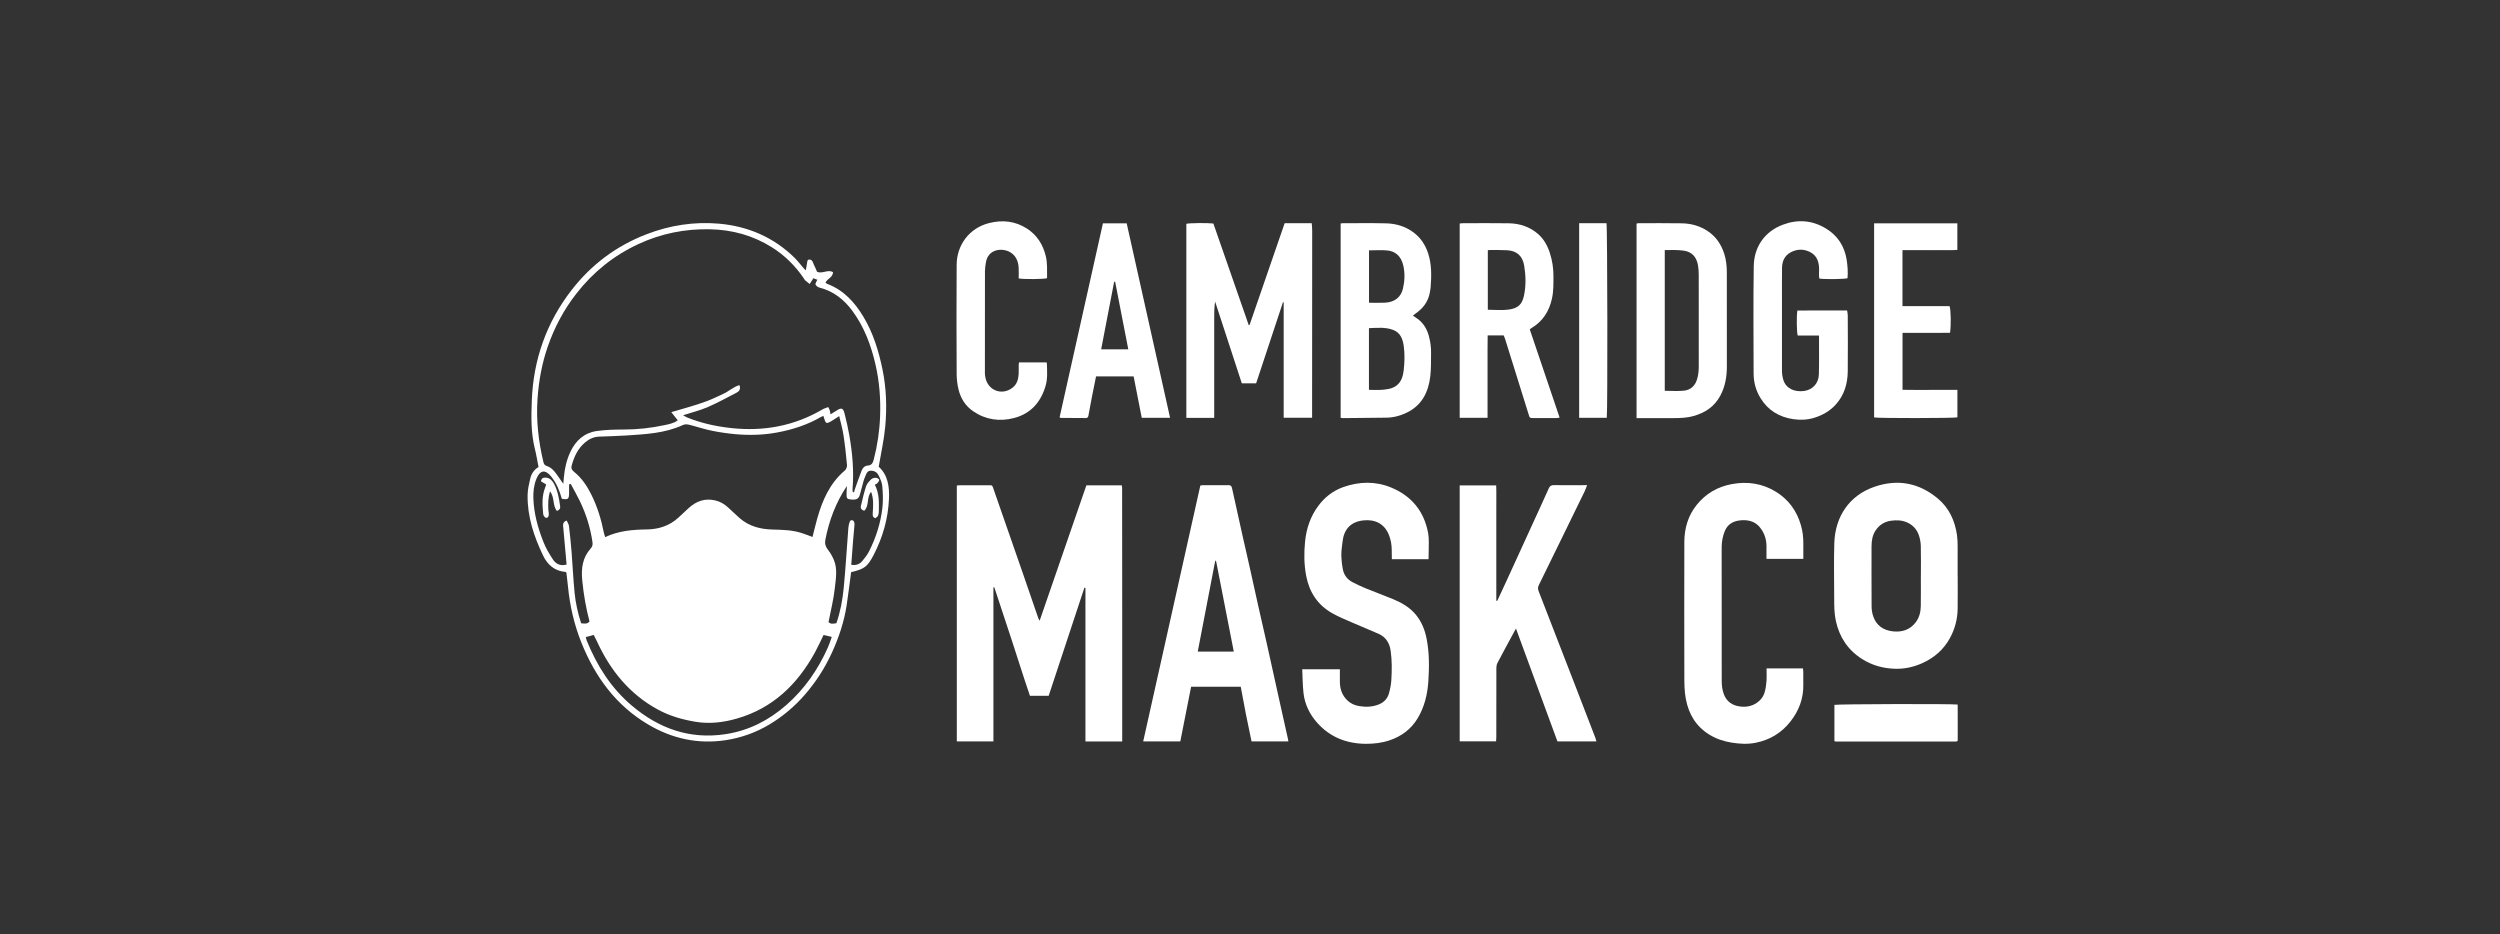 <svg xmlns="http://www.w3.org/2000/svg" id="Layer_1" viewBox="0 0 841.89 314.62"><rect x="0" y="0" width="841.89" height="314.62" fill="#333333" stroke="none"/><defs><style>.cls-1{fill:#fff;stroke-width:0px;}</style></defs><path class="cls-1" d="m377.93,249.69h-12.4v-51.72c-.12-.02-.23-.04-.35-.06-4.01,12.13-8.01,24.25-12.03,36.4h-6.31c-2.08-6.04-3.99-12.21-6-18.34-1.99-6.07-4-12.14-6.01-18.22-.09.02-.19.04-.29.05v51.86h-12.33v-86.14c.37-.04.71-.11,1.06-.11,3.24,0,6.49,0,9.73,0,1.13,0,1.13.01,1.48,1,3.38,9.73,6.78,19.45,10.15,29.18,1.69,4.87,3.35,9.75,5.03,14.62.07.2.2.38.44.83,5.3-15.34,10.51-30.45,15.74-45.59h11.92c.05.32.12.61.12.91.01,14.89.03,29.78.03,44.67,0,11.83,0,23.66,0,35.49v5.17Z"></path><path class="cls-1" d="m504.2,202.36c1.05-2.26,2.1-4.51,3.14-6.77,2.93-6.39,5.85-12.77,8.77-19.16,1.82-3.98,3.66-7.95,5.44-11.95.37-.82.81-1.13,1.75-1.11,3.38.07,6.76.02,10.13.01.27,0,.54,0,1.04,0-.31.78-.52,1.44-.82,2.06-2.57,5.29-5.16,10.58-7.74,15.86-2.56,5.24-5.11,10.49-7.7,15.72-.37.74-.34,1.35-.06,2.08,4.26,10.96,8.5,21.92,12.75,32.89,2.12,5.48,4.23,10.97,6.34,16.46.14.37.23.76.37,1.23h-13.13c-4.61-12.55-9.23-25.14-13.97-38.02-.68,1.25-1.2,2.19-1.71,3.14-1.51,2.81-3.04,5.61-4.52,8.45-.26.5-.37,1.13-.37,1.69-.02,7.76-.02,15.52-.02,23.28,0,.45-.04.89-.07,1.43h-12.26v-86.2h12.29c.1,2.59.02,5.18.04,7.76.02,2.6,0,5.2,0,7.81s0,5.11,0,7.67,0,5.2,0,7.81v7.79c.1.02.2.05.3.07"></path><path class="cls-1" d="m438.52,225.37h12.69c0,1.5,0,2.91,0,4.31.02,2.44.8,4.56,2.6,6.26,1.1,1.04,2.43,1.59,3.9,1.84,2.29.39,4.55.29,6.71-.6,1.64-.68,2.82-1.92,3.3-3.63.41-1.44.72-2.93.81-4.41.21-3.37.26-6.75-.24-10.11-.39-2.58-1.66-4.53-4.07-5.6-2.87-1.28-5.8-2.43-8.67-3.7-2.33-1.02-4.72-1.98-6.93-3.23-4.9-2.77-7.71-7.08-8.76-12.59-.73-3.84-.76-7.69-.37-11.57.44-4.39,1.81-8.44,4.47-12.01,2.18-2.94,4.99-5.1,8.42-6.31,5.34-1.88,10.75-2.03,16.05.14,6.94,2.85,11.17,8.04,12.51,15.42.36,1.99.15,4.09.18,6.14.01.85-.03,1.7-.05,2.59h-12.36c-.01-1.07-.03-2.1-.04-3.13-.01-1.7-.29-3.35-.91-4.95-1.54-3.98-4.86-5.43-8.75-4.97-4.18.49-6.46,2.98-6.91,7.2-.15,1.45-.42,2.9-.4,4.34.03,1.68.2,3.37.53,5.02.38,1.87,1.5,3.33,3.21,4.22,1.45.76,2.94,1.46,4.46,2.08,3.08,1.26,6.21,2.4,9.28,3.67,2.93,1.22,5.64,2.79,7.69,5.31,1.89,2.32,2.95,5.02,3.53,7.91.95,4.74.92,9.55.61,14.32-.29,4.43-1.29,8.74-3.65,12.62-2.23,3.68-5.47,6.05-9.51,7.39-2.58.86-5.27,1.16-7.95,1.14-6.4-.05-11.98-2.2-16.31-7.06-2.55-2.86-4.2-6.21-4.63-10.04-.29-2.61-.29-5.26-.43-8.03"></path><path class="cls-1" d="m415.48,219.42c-1.98-10.14-3.94-20.17-5.9-30.21-.03-.15-.18-.28-.32-.51-1.98,10.28-3.93,20.44-5.91,30.72h12.14Zm2.34,11.84h-16.71c-1.21,6.12-2.41,12.22-3.63,18.4h-12.5c6.43-28.78,12.83-57.46,19.24-86.16.28-.04.5-.1.73-.1,2.92,0,5.84.01,8.77-.02.74,0,1.01.28,1.17,1,1.14,5.29,2.33,10.58,3.51,15.87.81,3.6,1.64,7.19,2.45,10.79.95,4.26,1.87,8.54,2.83,12.8,1.05,4.66,2.13,9.32,3.17,13.99,1.29,5.78,2.55,11.56,3.83,17.34,1.01,4.58,2.04,9.15,3.06,13.73.05.22.08.44.13.76h-12.41c-.62-3-1.28-6.04-1.88-9.1-.6-3.03-1.15-6.07-1.75-9.28"></path><path class="cls-1" d="m594.87,225.09h12.29c.04.41.09.76.1,1.11.01,1.46-.02,2.92.01,4.38.09,4.62-1.45,8.68-4.24,12.28-3.02,3.91-6.98,6.32-11.84,7.28-2.68.53-5.33.37-8-.05-2.69-.42-5.22-1.27-7.54-2.69-4.52-2.77-6.98-6.91-7.94-12.06-.49-2.58-.5-5.17-.5-7.76-.01-15.02-.06-30.04,0-45.06.01-4.57,1.25-8.86,4.15-12.48,3.05-3.81,7.03-6.13,11.86-7.02,5.29-.97,10.28-.23,14.86,2.6,4.25,2.62,7,6.43,8.39,11.24.59,2.04.83,4.1.81,6.21-.01,1.68,0,3.36,0,5.13h-12.41c0-1.52.01-2.97,0-4.42-.03-2.32-.77-4.41-2.22-6.2-1.56-1.93-3.72-2.53-6.12-2.39-2.48.15-4.56,1.07-5.61,3.46-.49,1.11-.8,2.33-.98,3.53-.19,1.26-.16,2.55-.16,3.83,0,14.38,0,28.76.02,43.15,0,1.51.14,2.99.65,4.44.92,2.62,2.87,3.97,5.49,4.31,1.97.26,3.9-.03,5.63-1.2,1.35-.91,2.28-2.13,2.71-3.66.34-1.21.51-2.49.6-3.75.1-1.35.02-2.72.02-4.22"></path><path class="cls-1" d="m432.04,101.8c-3.01,9.09-6.02,18.18-9.03,27.29h-4.82c-3-9.19-6-18.35-8.99-27.52-.37,2.13-.28,4.26-.31,6.39-.03,2.19,0,4.38,0,6.57,0,2.19,0,4.38,0,6.57,0,2.15,0,4.29,0,6.44s0,4.38,0,6.57c0,2.18,0,4.36,0,6.6h-9.38v-65.34c.93-.27,7.1-.35,9.1-.1,3.96,11.37,7.93,22.8,11.91,34.22.09,0,.18-.02.27-.03,3.94-11.44,7.89-22.88,11.83-34.3h9.11c.06.83.16,1.63.16,2.43,0,20.32-.02,40.64-.03,60.96v2.12h-9.57v-38.87c-.09-.01-.17-.02-.25-.03"></path><path class="cls-1" d="m646.87,193.81h0c0-3.33.06-6.66-.03-9.99-.03-1.21-.27-2.45-.66-3.6-.67-1.97-2.01-3.42-3.96-4.29-1.73-.77-3.5-.82-5.34-.58-2.28.3-4.01,1.41-5.26,3.28-1.08,1.61-1.36,3.45-1.37,5.34,0,6.75-.03,13.5.02,20.25,0,1.12.19,2.28.55,3.34,1.07,3.15,3.5,4.73,6.68,5.06,3.01.31,5.71-.51,7.63-3.05,1.23-1.62,1.68-3.53,1.71-5.52.05-3.42.02-6.84.02-10.26m12.4.19c0,3.7.05,7.39-.01,11.09-.06,3.46-.92,6.74-2.59,9.8-2.13,3.91-5.32,6.66-9.36,8.47-2.78,1.24-5.73,1.92-8.75,1.88-4.11-.05-8.02-1.08-11.53-3.32-4.75-3.03-7.6-7.34-8.79-12.83-.55-2.52-.55-5.07-.55-7.61,0-6.21-.16-12.42.04-18.62.29-8.8,4.96-15.99,13.58-18.94,7.79-2.66,14.95-1.29,21.26,3.97,3.81,3.17,5.76,7.46,6.47,12.31.18,1.26.21,2.54.22,3.81.03,3.33,0,6.66,0,10h0Z"></path><path class="cls-1" d="m461.02,84.31v17.64c1.82,0,3.54.06,5.26-.01,3.48-.14,5.47-1.94,6.14-4.63.63-2.56.73-5.14.19-7.71-.78-3.68-3.06-5.01-5.35-5.25-2.02-.21-4.08-.04-6.24-.04m-.02,46.96c2.4.08,4.63.16,6.83-.33,2-.45,3.48-1.6,4.24-3.51.35-.88.53-1.84.64-2.78.3-2.68.38-5.36.02-8.04-.33-2.41-1.1-4.58-3.61-5.52-2.62-.99-5.35-.68-8.12-.58v20.78Zm14.79-25c.38.26.66.47.96.66,2.32,1.46,3.72,3.59,4.42,6.2.5,1.85.78,3.75.75,5.67-.04,2.64.04,5.31-.26,7.92-.63,5.41-2.9,9.88-8.09,12.32-2.11.99-4.35,1.59-6.72,1.61-4.84.04-9.67.1-14.51.15-.26,0-.53-.06-.87-.09v-65.47c.32-.03.54-.07.76-.07,4.84,0,9.68-.08,14.52.04,3.23.08,6.29.93,8.99,2.86,2.55,1.82,4.21,4.26,5.18,7.21,1.21,3.71,1.16,7.53.86,11.37-.05.63-.17,1.26-.28,1.88-.55,3.11-2.34,5.38-4.89,7.12-.25.17-.48.38-.81.64"></path><path class="cls-1" d="m501.02,104.31c2.43,0,4.78.25,7.05-.06,3.19-.44,4.49-1.78,5.11-4.56.74-3.36.66-6.78.11-10.18-.55-3.41-2.59-5.08-5.8-5.24-1.87-.1-3.74-.07-5.61-.09-.26,0-.52.04-.85.07v20.06Zm5.36,8.64h-5.4c-.02,1.57-.04,3.1-.04,4.63,0,1.51,0,3.01,0,4.52v18.59h-9.38v-65.43c.37-.03.72-.09,1.07-.09,5.16,0,10.32-.07,15.48.02,3.7.07,7.11,1.19,9.92,3.68,1.96,1.74,3.16,3.99,3.94,6.47.77,2.45,1.17,4.96,1.16,7.54,0,2.56.06,5.11-.49,7.63-.94,4.31-3.12,7.74-6.98,10.02-.15.09-.28.22-.5.4,3.34,9.86,6.68,19.72,10.05,29.7-.43.07-.73.15-1.02.15-2.6,0-5.21,0-7.81,0-1.2,0-1.23,0-1.6-1.21-1.88-6-3.75-12.01-5.62-18.01-.77-2.48-1.54-4.96-2.32-7.44-.12-.39-.3-.75-.47-1.17"></path><path class="cls-1" d="m560.62,131.6c2.28,0,4.43.19,6.54-.05,2.14-.24,3.62-1.58,4.3-3.71.48-1.5.61-3.03.61-4.58,0-10.13,0-20.26-.01-30.39,0-1.14-.04-2.29-.23-3.4-.36-2.19-1.37-4-3.59-4.77-.92-.32-1.96-.38-2.95-.46-.95-.08-1.91-.03-2.87-.04-.58,0-1.16,0-1.8,0v47.42Zm-9.5,9.2v-65.51c.26-.05.47-.13.68-.13,4.84,0,9.68-.04,14.52.04,3.21.05,6.22.89,8.9,2.72,2.71,1.84,4.42,4.43,5.42,7.52.65,2.01.87,4.1.88,6.2.02,10.59.03,21.19.01,31.78,0,3.41-.55,6.71-2.18,9.77-1.96,3.71-5.11,5.81-9.07,6.91-2.18.61-4.39.7-6.63.7-3.65,0-7.3,0-10.96,0h-1.58"></path><path class="cls-1" d="m612.56,113h-7.16c-.36-1.03-.44-6.45-.12-8.43,5.51-.07,11.05.03,16.74-.03.08.61.22,1.13.22,1.65.02,6.3.08,12.6,0,18.9-.05,4.11-1.16,7.93-3.98,11.08-2,2.23-4.48,3.66-7.34,4.53-2.33.72-4.73.79-7.05.45-4.68-.69-8.49-2.96-11.01-7.09-1.56-2.55-2.32-5.34-2.32-8.32-.02-12.05-.14-24.11.05-36.17.1-6.27,3.52-11.53,9.77-13.89,5-1.89,9.87-1.53,14.46,1.22,3.98,2.39,6.31,5.93,7.05,10.55.33,2.09.47,4.15.3,6.24-.95.32-7.54.41-9.48.13-.24-1.05-.07-2.13-.09-3.21-.04-2.3-.65-4.38-2.79-5.59-2.22-1.25-4.56-1.24-6.8-.04-2.05,1.1-2.87,3.01-2.9,5.24-.05,3.61-.01,7.21-.02,10.82,0,7.94-.02,15.89,0,23.84,0,1.03.16,2.1.47,3.08.86,2.78,3.62,4.15,6.97,3.71,2.83-.38,4.88-2.54,4.98-5.49.12-3.56.05-7.12.06-10.68,0-.77,0-1.54,0-2.51"></path><path class="cls-1" d="m375.54,94.86c-.11,0-.22.01-.34.02-1.45,7.55-2.9,15.11-4.38,22.77h9.14c-1.49-7.67-2.96-15.23-4.43-22.79m-4.1-19.65h7.99c4.86,21.78,9.72,43.57,14.61,65.48h-9.54c-.9-4.6-1.81-9.22-2.73-13.93h-12.66c-.46,2.27-.92,4.49-1.35,6.71-.42,2.19-.82,4.38-1.23,6.56-.09.45-.32.75-.82.75-2.83-.01-5.66-.03-8.49-.05-.08,0-.15-.09-.38-.22,4.85-21.73,9.72-43.51,14.59-65.31"></path><path class="cls-1" d="m631.12,75.2h28.03v8.95c-2.05.19-4.08.04-6.11.08-2.05.04-4.11,0-6.16,0h-6.21v18.86h15.85c.46,1.19.55,6.33.17,8.99-5.28.03-10.59,0-16,.02v19.17c3.09.06,6.18.03,9.26.03,3.05,0,6.1,0,9.22,0v9.24c-1.02.31-26.77.34-28.05.03v-65.38Z"></path><path class="cls-1" d="m343.17,122.03h9.19c.07.09.18.16.18.23.06,2.59.31,5.19-.45,7.74-1.62,5.49-5.03,9.32-10.6,10.77-4.81,1.25-9.51.62-13.73-2.25-2.65-1.8-4.26-4.37-4.99-7.44-.4-1.67-.6-3.42-.61-5.13-.05-12.28-.1-24.56,0-36.85.05-6.47,4.13-12.28,10.95-13.99,4.52-1.13,8.8-.67,12.73,1.87,3.38,2.18,5.38,5.35,6.33,9.25.61,2.48.38,4.98.44,7.45-1.01.35-7.98.41-9.56.08,0-1.19.06-2.41-.01-3.62-.13-2.22-.98-4.16-2.95-5.26-2.68-1.5-7.43-1.04-8.1,3.61-.14.94-.3,1.9-.3,2.84-.02,11.46-.02,22.92-.02,34.38,0,.41.07.82.13,1.22.74,4.55,5.64,6.47,9.24,3.58,1.41-1.12,1.89-2.75,2-4.49.06-.96,0-1.92.01-2.88,0-.35.06-.7.11-1.13"></path><path class="cls-1" d="m541.09,140.69h-9.3v-65.52c3.08-.02,6.15,0,9.2-.01.33,1.02.41,63.86.1,65.53"></path><path class="cls-1" d="m617.75,249.58v-12.21c1.04-.28,39.09-.39,41.51-.11.04,4.06,0,8.14.01,12.16-.09.1-.12.13-.16.16-.03.03-.06.08-.1.08-.18.03-.36.06-.54.06-13.41,0-26.83,0-40.24,0-.13,0-.25-.07-.48-.15"></path><path class="cls-1" d="m286.67,190.2c1.73.27,2.87-.26,3.72-1.28.85-1.01,1.69-2.09,2.28-3.27,2.33-4.61,3.89-9.5,4.48-14.63.28-2.42.18-4.92-.04-7.36-.11-1.28-.74-2.56-1.33-3.73-.51-1-1.56-1.48-2.67-1.41-1.08.07-1.4,1.04-1.73,1.9-.18.46-.38.91-.52,1.38-.45,1.62-.86,3.26-1.32,4.88-.39,1.36-1.31,1.77-3.24,1.5-1.08-.15-1.25-.4-1.22-2,.01-.84.07-1.68.11-2.52-3.74,5.61-6.02,11.69-7.26,18.17-.24,1.23.07,2.29.89,3.32.82,1.03,1.49,2.23,2,3.44,1.27,3.06.65,6.28.32,9.37-.4,3.82-1.37,7.58-2.13,11.52.63.73,1.58.59,2.65.39,1.36-3.9,2.08-7.91,2.47-11.95.64-6.64,1.02-13.31,1.54-19.97.06-.76.2-1.55.47-2.26.27-.7,1.12-.68,1.46.01.14.29.17.67.15,1-.14,1.83-.33,3.64-.48,5.47-.21,2.65-.4,5.29-.61,8.04m-94.44-27.25c-.19.05-.39.11-.58.17,0,1.04.03,2.08,0,3.12-.06,1.85-.37,2.07-2.45,1.72-.73-2.67-1.77-5.25-3.58-7.49-1.98-2.45-3.72-2.23-4.95.71-.88,2.11-1.12,4.37-1.05,6.61.17,5.11,1.52,10,3.39,14.72.82,2.07,1.98,4.04,3.21,5.9,1.02,1.54,2.57,2.29,4.59,1.69-.37-4.15-.75-8.2-1.1-12.25-.08-.92-.4-1.99,1.12-2.58.28.65.71,1.23.78,1.85.35,2.93.65,5.87.88,8.81.36,4.55.57,9.12,1.01,13.66.34,3.48,1.11,6.9,2.2,10.28,1.05.1,2.02.4,2.83-.61-1.2-4.53-1.99-9.13-2.45-13.83-.4-4.09.1-7.68,2.89-10.79.57-.63.68-1.28.55-2.12-.69-4.77-2.11-9.32-4.18-13.65-.96-2.01-2.08-3.95-3.13-5.91m85.15,50.84c-1,2.05-1.89,4.02-2.93,5.92-5.91,10.78-14.22,18.79-26.3,22.26-4.55,1.31-9.19,1.86-13.95,1.07-4.41-.73-8.63-1.95-12.56-4.07-9.6-5.2-16.09-13.21-20.58-23-.34-.74-.73-1.46-1.1-2.19-.61.19-1,.32-1.41.43-.38.1-.78.19-1.26.3.12.45.17.79.29,1.11,3.42,8.47,8.19,16.04,15.21,21.98,9.13,7.72,19.51,11.46,31.61,9.61,7.83-1.2,14.54-4.66,20.43-9.81,6.13-5.36,10.66-11.93,13.98-19.35.5-1.12.86-2.31,1.32-3.58-1.06-.25-1.86-.45-2.76-.66m-.06-73.78c-.26.11-.53.2-.77.34-4.61,2.69-9.65,4.3-14.83,5.26-4.63.86-9.38.99-14.09.56-2.58-.24-5.16-.61-7.7-1.12-2.33-.47-4.61-1.19-6.92-1.82-1.02-.27-1.98-.61-3.06-.11-6.08,2.8-12.63,3.07-19.14,3.5-3.01.2-6.04.26-9.06.38-1.84.07-3.37.83-4.75,2.01-2.41,2.06-3.64,4.76-4.45,7.74-.28,1.02.17,1.61.87,2.16,2.52,2.03,4.27,4.67,5.7,7.51,2.06,4.1,3.39,8.47,4.28,12.96.09.45.26.87.44,1.46,4.58-2.17,9.29-2.52,14.12-2.59,3.93-.06,7.62-1.25,10.6-4.04,1.13-1.06,2.25-2.12,3.4-3.16,2.54-2.31,5.39-3.37,8.89-2.58,1.74.39,3.11,1.24,4.37,2.38,1.31,1.18,2.56,2.41,3.88,3.58,3.17,2.79,7.03,3.76,11.11,3.86,3.32.09,6.61.14,9.8,1.18,1.18.38,2.34.84,3.64,1.32.55-2.14,1.02-4.18,1.59-6.2,1.74-6.18,4.24-11.91,9.31-16.2.45-.38.77-1.23.72-1.82-.31-3.35-.67-6.71-1.18-10.04-.32-2.11-.92-4.17-1.45-6.44-.76.5-1.23.8-1.7,1.1-3.1,2.03-2.76,1.37-3.63-1.18m9.92,25.69c.14.01.27.02.41.03.08-.32.14-.64.25-.94.75-2.11,1.47-4.23,2.29-6.31.37-.94,1.02-1.68,2.18-1.75,1.2-.07,1.64-.93,1.9-1.94,1.24-4.77,1.96-9.64,2.15-14.55.23-5.91-.22-11.79-1.56-17.58-1.51-6.49-3.79-12.64-7.81-18.06-2.81-3.79-6.32-6.56-10.96-7.76-.55-.14-1.23-.59-1.4-1.05-.15-.4.36-1.03.6-1.61-.55-.22-1.1-.43-1.33-.52-.5.78-.87,1.36-1.25,1.95-.52-.42-1.05-.82-1.55-1.26-.2-.18-.31-.47-.46-.7-2.86-4.18-6.38-7.68-10.67-10.38-6.41-4.04-13.44-5.95-21-6.1-8.37-.16-16.36,1.45-23.95,4.96-8.31,3.85-15.26,9.43-20.91,16.67-4.2,5.38-7.37,11.3-9.61,17.73-2,5.73-3.08,11.64-3.5,17.72-.5,7.23.3,14.3,1.98,21.31.16.68.46,1.12,1.15,1.34,1.41.45,2.37,1.48,3.2,2.64.72.99,1.41,2,2.36,3.35.09-1.02.14-1.63.19-2.24.27-2.96.92-5.83,2.19-8.53,1.79-3.81,4.67-6.41,8.89-7.01,2.98-.42,6.03-.5,9.05-.5,4.66,0,9.26-.51,13.79-1.49,1.53-.33,3.15-.62,4.42-1.62-.68-.86-1.31-1.65-2.17-2.74,2.32-.68,4.25-1.21,6.17-1.8,1.95-.6,3.91-1.18,5.81-1.91,1.9-.73,3.74-1.63,5.59-2.48,1.81-.83,3.29-2.3,5.37-2.92.53,1.4-.09,2.11-1.01,2.58-3.24,1.67-6.44,3.44-9.78,4.88-2.54,1.09-5.26,1.75-8.19,2.69.62.34,1,.6,1.42.77,4.79,1.93,9.78,3.01,14.9,3.56,10.88,1.16,21.13-.72,30.63-6.29.57-.34,1.24-.51,1.95-.79.24.53.42.82.51,1.14.11.37.15.76.25,1.31.75-.47,1.34-.83,1.92-1.2,1.76-1.15,2.32-1.01,2.81.93.6,2.38,1.16,4.78,1.58,7.2,1.06,6.04,1.63,12.12,1.1,18.26-.03.33.07.68.1,1.01m-.57,26.93c-.51,3.82-.95,7.51-1.51,11.18-.85,5.52-2.61,10.8-4.92,15.86-2.34,5.13-5.36,9.86-9.08,14.16-3.45,3.98-7.4,7.32-11.88,10.03-4.62,2.78-9.62,4.58-14.96,5.38-9.27,1.38-17.93-.54-25.93-5.26-10.88-6.41-17.91-16.04-22.54-27.58-2.45-6.11-3.91-12.46-4.54-19.01-.15-1.54-.34-3.06-.52-4.59-.12-.09-.22-.23-.33-.24-3.6-.3-6-2.36-7.49-5.44-3.1-6.45-5.35-13.17-5.25-20.44.03-1.87.47-3.76.9-5.59.37-1.61,1.28-2.97,2.79-3.85-.43-2.15-.76-4.22-1.27-6.25-1.32-5.34-1.21-10.77-1-16.18.54-13.83,4.96-26.34,13.47-37.27,6.62-8.51,15-14.77,25.1-18.67,7.87-3.04,16.06-4.32,24.42-3.59,9.73.85,18.37,4.52,25.45,11.45,1.1,1.08,2.03,2.33,3.05,3.5.22.24.46.46.78.78.19-1.2.34-2.2.54-3.2.03-.17.26-.3.39-.43,1.35-.16,1.41.97,1.79,1.73.41.81.74,1.65,1.07,2.38,1.83.79,3.65-.93,5.38.14-.1,1.82-1.92,2.13-2.54,3.51.18.14.37.34.6.43,5.48,2.07,9.17,6.1,12.12,10.98,3.36,5.56,5.21,11.66,6.5,17.96,1.29,6.32,1.48,12.73.9,19.11-.41,4.45-1.42,8.85-2.2,13.52,3.06,2.74,3.64,6.66,3.46,10.77-.29,6.71-2.1,13.03-5.18,18.96-2.1,4.04-3.17,4.7-7.54,5.77"></path><path class="cls-1" d="m183.94,163.17c-.7-.43-1.22-.75-1.78-1.1.21-1.19.98-1.32,1.88-1.2,1.34.18,2.06,1.14,2.62,2.23,1.2,2.34,1.62,4.9,1.98,7.47.1.74-.28,1.18-1.1,1.49-1.55-1.85-.68-4.56-2.32-6.58-.66,2.21-.67,4.25-.55,6.31.02.42.13.83.14,1.25.02.68-.16,1.41-.94,1.34-.35-.03-.88-.73-.93-1.17-.31-3.01-.51-6.03.61-8.95.12-.32.23-.65.39-1.1"></path><path class="cls-1" d="m294.6,163.22c1.51,2.92,1.41,5.88,1.35,8.84-.02,1.01-.1,1.98-1.23,2.44-.93-.36-.86-1.02-.81-1.87.14-2.29.35-4.61-.56-7.01-1.62,1.89-.53,4.69-2.31,6.38-.92-.26-1.31-.82-1.13-1.59.53-2.25,1.04-4.51,1.76-6.69.29-.88,1.05-1.65,1.73-2.33.35-.35,1.03-.5,1.55-.49.4,0,.99.32,1.12.65.11.26-.31.78-.57,1.13-.15.2-.44.28-.91.56"></path></svg>